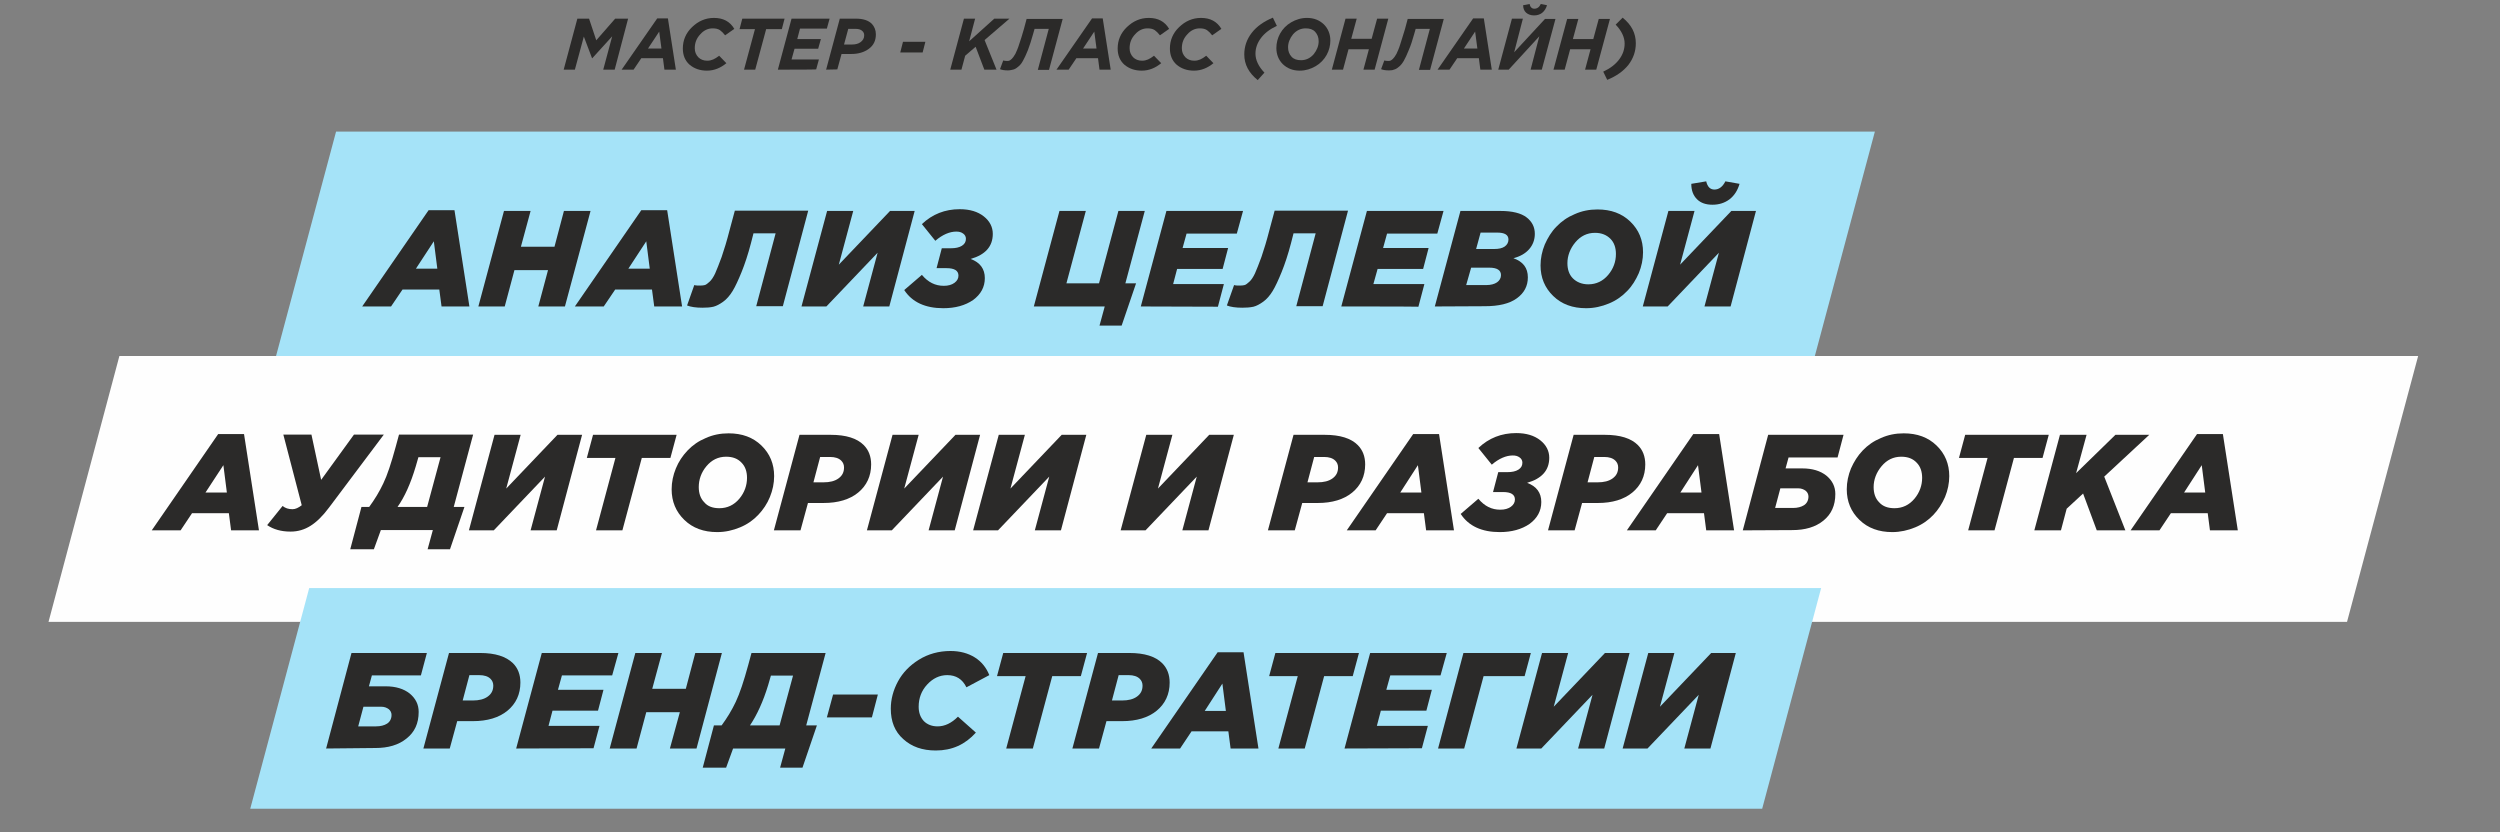 <?xml version="1.0" encoding="UTF-8"?> <!-- Generator: Adobe Illustrator 24.3.0, SVG Export Plug-In . SVG Version: 6.00 Build 0) --> <svg xmlns="http://www.w3.org/2000/svg" xmlns:xlink="http://www.w3.org/1999/xlink" id="Слой_1" x="0px" y="0px" viewBox="0 0 1005 334.5" style="enable-background:new 0 0 1005 334.5;" xml:space="preserve"><rect x="0" y="0" width="1005" height="334.5" fill="#808080" stroke="none"/> <style type="text/css"> .st0{fill:#2B2A29;} .st1{fill-rule:evenodd;clip-rule:evenodd;fill:#A5E3F8;} .st2{fill-rule:evenodd;clip-rule:evenodd;fill:#FEFEFE;} </style> <g> <path class="st0" d="M226.6,28l5.5-20.5h4.7l2.9,8.7l7.6-8.7h5.2L247.1,28h-4.6l3.6-13.4l-8,8.8H238l-3.3-8.7L231.1,28H226.6z"></path> <path class="st0" d="M249.9,28l14.3-20.6h4.3l3.2,20.6h-4.6l-0.6-4.6h-8.7l-3.1,4.6H249.9z M260.5,19.5h5.4l-0.9-6.8L260.5,19.5z"></path> <path class="st0" d="M284.2,28.4c-2.8,0-5.1-0.8-7-2.4c-1.8-1.6-2.7-3.8-2.7-6.5c0-3.3,1.2-6.2,3.7-8.6s5.4-3.7,8.8-3.7 c3.7,0,6.4,1.4,8.2,4.4l-3.7,2.6c-0.7-0.9-1.4-1.6-2.1-2.1c-0.8-0.5-1.7-0.7-2.9-0.7c-1.9,0-3.6,0.8-5,2.4 c-1.5,1.6-2.2,3.4-2.2,5.6c0,1.5,0.5,2.6,1.4,3.6c0.9,0.9,2.1,1.4,3.6,1.4c0.9,0,1.7-0.2,2.4-0.5s1.5-0.8,2.4-1.5l2.9,3 C289.7,27.3,287.1,28.4,284.2,28.4z"></path> <path class="st0" d="M299.1,28l4.4-16.3h-6.2l1.1-4.2h17l-1.1,4.2H308L303.6,28H299.1z"></path> <path class="st0" d="M312.7,28l5.5-20.5h15.3l-1.1,4h-10.8l-1.1,4.2h9.5l-1.1,3.9h-9.5l-1.2,4.3h11l-1.1,4 C328.2,28,312.7,28,312.7,28z"></path> <path class="st0" d="M332.1,28l5.5-20.5h6.5c2.9,0,5,0.7,6.4,2.1c1,1.1,1.6,2.5,1.6,4.2c0,2.5-0.9,4.4-2.8,5.8s-4.2,2.1-7.1,2.1 h-3.9l-1.7,6.2L332.1,28L332.1,28z M339.3,17.9h3.1c1.5,0,2.7-0.3,3.6-1s1.4-1.5,1.4-2.7c0-0.7-0.2-1.2-0.7-1.7 c-0.6-0.6-1.5-0.9-2.8-0.9H341L339.3,17.9z"></path> <path class="st0" d="M361.9,21.1l1.1-4.3h9l-1.1,4.3C370.9,21.1,361.9,21.1,361.9,21.1z"></path> <path class="st0" d="M382,28l5.5-20.5h4.5l-2.4,9.1l10.1-9.1h6.1l-10,8.6l4.8,11.9h-4.9l-3.5-9.2l-4.2,3.6l-1.5,5.6H382z"></path> <path class="st0" d="M405.2,28.3c-1.5,0-2.5-0.2-3.2-0.5l1.3-3.5c0.4,0.1,0.8,0.2,1.4,0.2c0.4,0,0.8,0,1-0.1 c0.3-0.1,0.7-0.4,1.1-0.8s0.9-1.1,1.4-2c0.4-0.9,1-2.1,1.5-3.8c0.6-1.7,1.2-3.7,1.9-6.1l1.1-4.1h14.5l-5.5,20.5h-4.5l4.4-16.5h-5.7 l-0.6,2.1c-0.7,2.5-1.4,4.7-2.1,6.5s-1.4,3.2-2,4.3s-1.3,1.9-2,2.4c-0.7,0.6-1.4,1-2,1.1S406,28.3,405.2,28.3z"></path> <path class="st0" d="M424.7,28L439,7.4h4.3l3.2,20.6H442l-0.6-4.6h-8.7l-3.1,4.6H424.7z M435.4,19.5h5.4l-0.9-6.8L435.4,19.5z"></path> <path class="st0" d="M459,28.4c-2.8,0-5.1-0.8-7-2.4c-1.8-1.6-2.7-3.8-2.7-6.5c0-3.3,1.2-6.2,3.7-8.6s5.4-3.7,8.8-3.7 c3.7,0,6.4,1.4,8.2,4.4l-3.7,2.6c-0.7-0.9-1.4-1.6-2.1-2.1c-0.8-0.5-1.7-0.7-2.9-0.7c-1.9,0-3.6,0.8-5,2.4 c-1.5,1.6-2.2,3.4-2.2,5.6c0,1.5,0.5,2.6,1.4,3.6c0.9,0.9,2.1,1.4,3.6,1.4c0.9,0,1.7-0.2,2.4-0.5s1.5-0.8,2.4-1.5l2.9,3 C464.5,27.3,461.9,28.4,459,28.4z"></path> <path class="st0" d="M480,28.4c-2.8,0-5.1-0.8-7-2.4c-1.8-1.6-2.7-3.8-2.7-6.5c0-3.3,1.2-6.2,3.7-8.6s5.4-3.7,8.8-3.7 c3.7,0,6.4,1.4,8.2,4.4l-3.7,2.6c-0.7-0.9-1.4-1.6-2.1-2.1c-0.8-0.5-1.7-0.7-2.9-0.7c-1.9,0-3.6,0.8-5,2.4 c-1.5,1.6-2.2,3.4-2.2,5.6c0,1.5,0.5,2.6,1.4,3.6c0.9,0.9,2.1,1.4,3.6,1.4c0.9,0,1.7-0.2,2.4-0.5s1.5-0.8,2.4-1.5l2.9,3 C485.5,27.3,482.9,28.4,480,28.4z"></path> <path class="st0" d="M505.6,32.2c-3.6-2.9-5.4-6.3-5.4-10.3c0-3.2,1-6.1,3-8.7s4.9-4.6,8.5-6.1l1.6,3.3c-2.8,1.3-4.9,2.9-6.4,4.9 s-2.2,4.1-2.2,6.3c0,2.5,1.2,5.1,3.6,7.6L505.6,32.2z"></path> <path class="st0" d="M522.5,28.4c-2.8,0-5-0.9-6.8-2.6c-1.7-1.7-2.6-3.9-2.6-6.5c0-2,0.5-4,1.5-5.8s2.5-3.4,4.4-4.5s4-1.8,6.4-1.8 c2.8,0,5,0.9,6.8,2.6c1.7,1.7,2.6,3.9,2.6,6.5c0,2-0.5,4-1.5,5.8s-2.5,3.4-4.4,4.5S524.9,28.4,522.5,28.4z M523,24.2 c2,0,3.7-0.8,5.1-2.4c1.3-1.6,2-3.4,2-5.2c0-1.6-0.5-2.8-1.4-3.8s-2.2-1.4-3.8-1.4c-2,0-3.7,0.8-5.1,2.4c-1.3,1.6-2,3.4-2,5.2 c0,1.6,0.5,2.8,1.4,3.8C520.1,23.8,521.4,24.2,523,24.2z"></path> <path class="st0" d="M535.4,28l5.5-20.5h4.5l-2.2,8.1h8.2l2.2-8.1h4.5L552.6,28h-4.5l2.2-8.2h-8.2l-2.2,8.2H535.4z"></path> <path class="st0" d="M558.4,28.3c-1.5,0-2.5-0.2-3.2-0.5l1.3-3.5c0.3,0.1,0.8,0.2,1.4,0.2c0.4,0,0.8,0,1-0.1 c0.3-0.1,0.7-0.4,1.1-0.8c0.5-0.5,0.9-1.1,1.4-2c0.4-0.9,1-2.1,1.5-3.8s1.2-3.7,1.9-6.1l1.1-4.1h14.5l-5.5,20.5h-4.5l4.4-16.5h-5.7 l-0.6,2.1c-0.7,2.5-1.4,4.7-2.2,6.5c-0.7,1.8-1.4,3.2-2,4.3c-0.6,1-1.3,1.9-2,2.4c-0.7,0.6-1.4,1-2,1.1 C560,28.2,559.2,28.3,558.4,28.3z"></path> <path class="st0" d="M577.9,28l14.3-20.6h4.3l3.2,20.6h-4.6l-0.6-4.6h-8.7l-3.1,4.6H577.9z M588.5,19.5h5.4l-0.9-6.8L588.5,19.5z"></path> <path class="st0" d="M602.3,28l5.5-20.5h4.4L608.7,21l12.4-13.4h4.2L619.8,28h-4.5l3.5-13.4L606.5,28H602.3z M616.7,6.2 c-1.3,0-2.4-0.4-3.2-1.1s-1.2-1.8-1.2-3l2.6-0.5c0.2,1.2,0.9,1.9,1.9,1.9c1.1,0,2-0.6,2.6-1.9l2.5,0.5c-0.4,1.3-1,2.3-2,3.1 C619.1,5.8,618,6.2,616.7,6.2z"></path> <path class="st0" d="M624.5,28L630,7.6h4.5l-2.2,8.1h8.2l2.2-8.1h4.5L641.7,28h-4.5l2.2-8.2h-8.2L629,28H624.5z"></path> <path class="st0" d="M646.1,32.1l-1.6-3.3c2.8-1.3,4.9-2.9,6.4-4.9s2.2-4.1,2.2-6.4c0-2.5-1.2-5.1-3.6-7.6l2.8-2.8 c3.6,2.9,5.3,6.3,5.3,10.3c0,3.2-1,6.1-3,8.7C652.6,28.6,649.8,30.6,646.1,32.1z"></path> </g> <g> <polygon class="st1" points="135.1,52.9 753.7,52.9 723.5,165.8 104.9,165.8 "></polygon> </g> <g> <polygon class="st2" points="48,143.1 972.1,143.1 943.5,250 19.5,250 "></polygon> </g> <g> <polygon class="st1" points="124.3,236.4 732.1,236.4 708.4,325.1 100.6,325.1 "></polygon> </g> <g> <path class="st0" d="M145.6,123.2l26.7-38.7h10.4l6,38.7h-11.2l-0.9-6.8h-14.8l-4.6,6.8H145.6z M167.2,108h8.6l-1.4-11L167.2,108z"></path> <path class="st0" d="M192.3,123.2l10.3-38.4h10.7l-3.9,14.4h13.5l3.8-14.4h10.7l-10.3,38.4h-10.7l3.9-14.6h-13.5l-3.9,14.6 C203,123.2,192.3,123.2,192.3,123.2z"></path> <path class="st0" d="M231.1,123.2l26.7-38.7h10.4l6,38.7H263l-0.9-6.8h-14.8l-4.6,6.8H231.1z M252.6,108h8.6l-1.4-11L252.6,108z"></path> <path class="st0" d="M282.4,123.7c-2.6,0-4.7-0.3-6.2-0.9l2.9-8.2c0.7,0.2,1.5,0.2,2.4,0.2c0.8,0,1.4-0.1,1.8-0.2 c0.5-0.1,1.1-0.6,1.9-1.3s1.6-1.9,2.3-3.4c0.7-1.5,1.5-3.7,2.6-6.6c1-2.9,2.1-6.5,3.2-10.8l2.1-7.8h29.5l-10.2,38.4H304l7.8-29.3 h-8.9l-1,3.9c-1.2,4.6-2.5,8.5-3.8,11.7s-2.5,5.8-3.6,7.6c-1.1,1.8-2.4,3.3-3.8,4.3s-2.7,1.7-3.9,2 C285.5,123.6,284.1,123.7,282.4,123.7z"></path> <path class="st0" d="M322.2,123.2l10.3-38.4H343l-5.8,21.6l20.6-21.6h9.9l-10.2,38.4H347l5.8-21.6l-20.6,21.6 C332.1,123.2,322.2,123.2,322.2,123.2z"></path> <path class="st0" d="M379.2,123.9c-7.2,0-12.5-2.4-15.7-7.3l7.1-6.1c2.5,3,5.4,4.4,8.8,4.4c1.8,0,3.2-0.4,4.3-1.2s1.6-1.8,1.6-2.9 c0-2-1.6-3-4.8-3h-4l2.1-8h3.7c1.8,0,3.3-0.3,4.4-1s1.6-1.6,1.6-2.8c0-0.9-0.4-1.6-1.1-2.1c-0.8-0.6-1.7-0.8-2.8-0.8 c-2.6,0-5.5,1.2-8.4,3.7l-5.4-6.7c4.2-4,9.3-6,15.2-6c4.1,0,7.3,1,9.7,2.9c2.4,1.9,3.6,4.3,3.6,7c0,5.1-3,8.4-8.9,10.1 c3.8,1.4,5.7,4,5.7,7.7c0,3.6-1.6,6.5-4.7,8.8C388,122.8,384,123.9,379.2,123.9z"></path> <path class="st0" d="M442,130.9l2.1-7.7h-28.5l10.3-38.4h10.6l-7.8,29.1h13.1l7.8-29.1h10.6l-7.8,29.1h4.3l-5.8,17H442z"></path> <path class="st0" d="M458.6,123.2l10.3-38.4h30.8l-2.5,9.1H477l-1.6,5.8h18.3l-2.2,8.4h-18.3l-1.6,6.1H492l-2.4,9.1L458.6,123.2 L458.6,123.2z"></path> <path class="st0" d="M499.4,123.7c-2.6,0-4.7-0.3-6.2-0.9l2.9-8.2c0.7,0.2,1.5,0.2,2.4,0.2c0.8,0,1.4-0.1,1.8-0.2 c0.5-0.1,1.1-0.6,1.9-1.3s1.6-1.9,2.3-3.4c0.7-1.5,1.5-3.7,2.6-6.6c1-2.9,2.1-6.5,3.2-10.8l2.1-7.8h29.5l-10.2,38.4h-10.6l7.8-29.3 H520l-1,3.9c-1.2,4.6-2.5,8.5-3.8,11.7s-2.5,5.8-3.6,7.6c-1.1,1.8-2.4,3.3-3.8,4.3s-2.7,1.7-3.9,2 C502.5,123.6,501.1,123.7,499.4,123.7z"></path> <path class="st0" d="M539.2,123.2l10.3-38.4h30.8l-2.5,9.1h-20.2l-1.6,5.8h18.3l-2.2,8.4h-18.3l-1.7,6.1h20.5l-2.4,9.1 C570.2,123.2,539.2,123.2,539.2,123.2z"></path> <path class="st0" d="M576.8,123.2l10.3-38.4h16c4.9,0,8.4,0.9,10.6,2.6s3.3,3.9,3.3,6.6c0,2.4-0.8,4.5-2.3,6.2s-3.6,2.9-6.3,3.6 c3.9,1.4,5.8,3.9,5.8,7.7c0,3.5-1.5,6.3-4.4,8.4c-3,2.2-7.3,3.2-13,3.2L576.8,123.2L576.8,123.2z M589.4,114.6h8.1 c1.8,0,3.3-0.4,4.3-1.1s1.6-1.7,1.6-2.9c0-2-1.6-3-4.7-3h-7.3L589.4,114.6z M593.4,100.1h7.2c1.9,0,3.3-0.3,4.3-1s1.5-1.7,1.5-2.8 c0-1.9-1.5-2.8-4.6-2.8h-6.6L593.4,100.1z"></path> <path class="st0" d="M637.6,123.9c-5.4,0-9.8-1.6-13.2-4.9s-5.1-7.4-5.1-12.3c0-2.9,0.6-5.7,1.7-8.4c1.2-2.7,2.7-5.2,4.7-7.2 c2-2.1,4.4-3.8,7.3-5c2.9-1.3,5.9-1.9,9.2-1.9c5.4,0,9.8,1.6,13.2,4.9s5.1,7.4,5.1,12.3c0,2.9-0.6,5.7-1.7,8.4 c-1.2,2.7-2.7,5.2-4.7,7.2c-2,2.1-4.4,3.8-7.3,5S640.9,123.9,637.6,123.9z M638.5,114.3c3.2,0,5.9-1.3,8-3.8s3.1-5.3,3.1-8.4 c0-2.5-0.7-4.6-2.2-6.1s-3.5-2.4-6.2-2.4c-3.2,0-5.8,1.3-7.9,3.8s-3.2,5.4-3.2,8.4c0,2.5,0.7,4.6,2.2,6.1S635.9,114.3,638.5,114.3z "></path> <path class="st0" d="M660.4,123.2l10.3-38.4h10.5l-5.8,21.6L696,84.8h9.9l-10.2,38.4h-10.5l5.8-21.6l-20.6,21.6H660.4z M688.4,82.3 c-2.6,0-4.7-0.7-6.2-2.2s-2.3-3.5-2.3-6.2l6-1c0.5,2.2,1.6,3.3,3.3,3.3c1.8,0,3.3-1.1,4.4-3.3l5.7,1c-0.8,2.7-2.1,4.7-4,6.2 C693.3,81.6,691,82.3,688.4,82.3z"></path> </g> <g> <path class="st0" d="M61,213.2l26.7-38.7h10.4l6,38.7H92.9l-0.9-6.9H77.2l-4.6,6.9H61z M82.6,198h8.6l-1.4-11L82.6,198z"></path> <path class="st0" d="M116.8,213.7c-3.8,0-6.9-0.9-9.4-2.6l6.2-7.7c1.1,0.9,2.4,1.3,4,1.3c1.2,0,2.4-0.6,3.7-1.6l-7.4-28.4h11.3 l3.9,18.2l13.2-18.2h12l-22,29.3c-2.6,3.5-5.1,5.9-7.5,7.4S119.8,213.7,116.8,213.7z"></path> <path class="st0" d="M140.8,220.8l4.5-17h3.1c2.2-3,4.1-6.1,5.7-9.5c1.6-3.3,3.2-8.2,5-14.8l1.3-4.8h29.8l-7.8,29.1h4.3l-5.8,17h-9 l2.1-7.7h-20.9l-2.8,7.7H140.8L140.8,220.8z M159.8,203.8h11.9l5.4-20h-8.9l-1.1,3.8C165.1,194.3,162.7,199.7,159.8,203.8z"></path> <path class="st0" d="M188.5,213.2l10.3-38.4h10.5l-5.8,21.6l20.6-21.6h9.9l-10.2,38.4h-10.5l5.8-21.6l-20.6,21.6L188.5,213.2 L188.5,213.2z"></path> <path class="st0" d="M239.6,213.2l7.8-29.1h-11.5l2.5-9.3H272l-2.5,9.3H258l-7.8,29.1H239.6L239.6,213.2z"></path> <path class="st0" d="M288.3,213.9c-5.4,0-9.8-1.6-13.2-4.9s-5.1-7.4-5.1-12.3c0-2.9,0.6-5.7,1.7-8.4s2.7-5.1,4.7-7.2 c2-2.1,4.4-3.8,7.3-5c2.9-1.3,5.9-1.9,9.2-1.9c5.4,0,9.8,1.6,13.2,4.9s5.1,7.4,5.1,12.3c0,2.9-0.6,5.7-1.7,8.4s-2.7,5.1-4.7,7.2 c-2,2.1-4.4,3.8-7.3,5S291.6,213.9,288.3,213.9z M289.2,204.3c3.2,0,5.9-1.3,8-3.8s3.1-5.4,3.1-8.4c0-2.5-0.7-4.6-2.2-6.1 c-1.5-1.6-3.5-2.4-6.2-2.4c-3.2,0-5.8,1.3-7.9,3.8s-3.1,5.4-3.1,8.4c0,2.5,0.7,4.6,2.2,6.1C284.5,203.6,286.6,204.3,289.2,204.3z"></path> <path class="st0" d="M311.1,213.2l10.3-38.4H334c6.1,0,10.5,1.4,13.2,4.1c2,2,3,4.6,3,7.8c0,4.7-1.8,8.5-5.2,11.3 s-8.1,4.2-13.9,4.2h-6.3l-3,11H311.1z M327,193.9h4c2.6,0,4.6-0.5,6.1-1.6s2.2-2.5,2.2-4.4c0-1.1-0.4-2-1.1-2.7 c-1-1-2.5-1.5-4.5-1.5h-4L327,193.9z"></path> <path class="st0" d="M348.5,213.2l10.3-38.4h10.5l-5.8,21.6l20.6-21.6h9.9l-10.2,38.4h-10.5l5.8-21.6l-20.6,21.6L348.5,213.2 L348.5,213.2z"></path> <path class="st0" d="M391.2,213.2l10.3-38.4H412l-5.8,21.6l20.6-21.6h9.9l-10.2,38.4H416l5.8-21.6l-20.6,21.6L391.2,213.2 L391.2,213.2z"></path> <path class="st0" d="M450.5,213.2l10.3-38.4h10.5l-5.8,21.6l20.6-21.6h9.9l-10.2,38.4h-10.5l5.8-21.6l-20.6,21.6L450.5,213.2 L450.5,213.2z"></path> <path class="st0" d="M509.7,213.2l10.3-38.4h12.6c6.1,0,10.5,1.4,13.2,4.1c2,2,3,4.6,3,7.8c0,4.7-1.8,8.5-5.2,11.3 s-8.1,4.2-13.8,4.2h-6.3l-3,11H509.7z M525.6,193.9h4c2.6,0,4.6-0.5,6.1-1.6s2.2-2.5,2.2-4.4c0-1.1-0.4-2-1.1-2.7 c-1-1-2.5-1.5-4.5-1.5h-4L525.6,193.9z"></path> <path class="st0" d="M541.4,213.2l26.7-38.7h10.4l6,38.7h-11.2l-0.9-6.9h-14.8l-4.6,6.9H541.4z M562.9,198h8.5l-1.4-11L562.9,198z"></path> <path class="st0" d="M602.9,213.9c-7.2,0-12.5-2.4-15.7-7.3l7.1-6.1c2.5,3,5.4,4.4,8.8,4.4c1.8,0,3.2-0.4,4.3-1.2s1.6-1.8,1.6-2.9 c0-2-1.6-3-4.8-3h-4l2.1-8h3.7c1.8,0,3.3-0.3,4.4-1c1.1-0.7,1.6-1.6,1.6-2.8c0-0.9-0.4-1.6-1.1-2.1c-0.8-0.6-1.7-0.8-2.8-0.8 c-2.6,0-5.5,1.2-8.4,3.7l-5.4-6.7c4.2-4,9.3-6,15.2-6c4.1,0,7.3,1,9.7,2.9s3.6,4.3,3.6,7c0,5.1-3,8.4-8.9,10.1 c3.8,1.4,5.7,4,5.7,7.7c0,3.6-1.6,6.5-4.7,8.8C611.7,212.8,607.7,213.9,602.9,213.9z"></path> <path class="st0" d="M622.3,213.2l10.3-38.4h12.6c6.1,0,10.5,1.4,13.2,4.1c2,2,3,4.6,3,7.8c0,4.7-1.8,8.5-5.2,11.3 s-8.1,4.2-13.8,4.2H636l-3,11H622.3z M638.2,193.9h4c2.6,0,4.6-0.5,6.1-1.6s2.2-2.5,2.2-4.4c0-1.1-0.4-2-1.1-2.7 c-1-1-2.5-1.5-4.5-1.5h-4L638.2,193.9z"></path> <path class="st0" d="M654,213.2l26.7-38.7h10.4l6,38.7h-11.2l-0.9-6.9h-14.8l-4.6,6.9H654z M675.5,198h8.5l-1.4-11L675.5,198z"></path> <path class="st0" d="M700.6,213.2l10.2-38.4h30.3l-2.4,9.1H719l-1.2,4.4h6.7c4.1,0,7.3,1,9.7,2.9c2.4,2,3.6,4.4,3.6,7.4 c0,4.6-1.6,8.1-4.8,10.7s-7.4,3.8-12.5,3.8L700.6,213.2L700.6,213.2z M713.6,204.2h7.2c1.8,0,3.3-0.4,4.4-1.1s1.8-1.9,1.8-3.5 c0-0.9-0.4-1.7-1.1-2.3c-0.8-0.6-1.8-1-3.1-1h-7.1L713.6,204.2z"></path> <path class="st0" d="M760.7,213.9c-5.4,0-9.8-1.6-13.2-4.9s-5.1-7.4-5.1-12.3c0-2.9,0.6-5.7,1.7-8.4c1.2-2.7,2.7-5.1,4.7-7.2 c2-2.1,4.4-3.8,7.3-5c2.9-1.3,5.9-1.9,9.2-1.9c5.4,0,9.8,1.6,13.2,4.9c3.4,3.3,5.1,7.4,5.1,12.3c0,2.9-0.6,5.7-1.7,8.4 c-1.2,2.7-2.7,5.1-4.7,7.2c-2,2.1-4.4,3.8-7.3,5S763.9,213.9,760.7,213.9z M761.6,204.3c3.2,0,5.9-1.3,8-3.8s3.1-5.4,3.1-8.4 c0-2.5-0.7-4.6-2.2-6.1c-1.5-1.6-3.5-2.4-6.2-2.4c-3.2,0-5.8,1.3-7.9,3.8s-3.2,5.4-3.2,8.4c0,2.5,0.7,4.6,2.2,6.1 C756.9,203.6,759,204.3,761.6,204.3z"></path> <path class="st0" d="M791.2,213.2l7.8-29.1h-11.5l2.5-9.3h33.6l-2.5,9.3h-11.5l-7.8,29.1H791.2L791.2,213.2z"></path> <path class="st0" d="M817.8,213.2l10.3-38.4h10.7l-4.2,15.4l15.8-15.4H864l-18.1,16.8l8.5,21.6h-11.5l-5.5-14.8l-6.6,6.1l-2.3,8.7 H817.8L817.8,213.2z"></path> <path class="st0" d="M856.5,213.2l26.7-38.7h10.4l6,38.7h-11.2l-0.9-6.9h-14.8l-4.6,6.9H856.5z M878,198h8.5l-1.4-11L878,198z"></path> </g> <g> <path class="st0" d="M131.1,300.9l10.2-38.4h30.3l-2.4,9h-19.7l-1.2,4.4h6.7c4.1,0,7.3,1,9.7,2.9c2.4,2,3.6,4.4,3.6,7.4 c0,4.6-1.6,8.1-4.9,10.7c-3.2,2.6-7.4,3.8-12.5,3.8L131.1,300.9L131.1,300.9z M144,292h7.2c1.8,0,3.3-0.4,4.4-1.1s1.8-1.9,1.8-3.5 c0-0.9-0.4-1.7-1.1-2.3c-0.8-0.6-1.8-1-3.1-1h-7.1L144,292z"></path> <path class="st0" d="M170.2,300.9l10.3-38.4H193c6.1,0,10.4,1.4,13.2,4.1c2,2,3,4.6,3,7.8c0,4.7-1.8,8.5-5.2,11.3 s-8.1,4.2-13.9,4.2h-6.3l-3,11H170.2L170.2,300.9z M186,281.6h4c2.6,0,4.6-0.5,6.1-1.6s2.2-2.5,2.2-4.4c0-1.1-0.4-2-1.1-2.7 c-1-1-2.5-1.5-4.6-1.5h-3.9L186,281.6z"></path> <path class="st0" d="M207.5,300.9l10.3-38.4h30.8l-2.5,9h-20.2l-1.6,5.8h18.3l-2.2,8.4h-18.3l-1.6,6.1H241l-2.4,9L207.5,300.9 L207.5,300.9z"></path> <path class="st0" d="M245.1,300.9l10.3-38.4h10.7l-3.9,14.4h13.5l3.8-14.4h10.7L280,300.9h-10.7l4-14.6h-13.5l-3.9,14.6H245.1z"></path> <path class="st0" d="M282.5,308.6l4.5-17h3.1c2.2-3,4.1-6.1,5.7-9.5s3.2-8.2,5-14.8l1.3-4.8h29.8l-7.8,29.1h4.3l-5.8,17h-9l2.1-7.7 h-21l-2.8,7.7L282.5,308.6L282.5,308.6z M301.5,291.6h11.9l5.4-20h-8.9l-1.1,3.8C306.8,282,304.3,287.4,301.5,291.6z"></path> <path class="st0" d="M332.4,288.4l2.5-9.2h18l-2.4,9.2H332.4z"></path> <path class="st0" d="M376.2,301.7c-5.4,0-9.7-1.5-13.1-4.6c-3.4-3-5-7.1-5-12.2c0-3.8,1-7.5,2.9-11s4.7-6.4,8.4-8.7 c3.7-2.3,8-3.5,12.7-3.5c3.8,0,7.1,0.9,9.8,2.6s4.6,4.1,5.8,7.1l-9.2,4.9c-1.6-3.3-4.2-4.9-7.7-4.9c-3.1,0-5.8,1.3-8.1,3.8 s-3.4,5.5-3.4,8.9c0,2.4,0.7,4.3,2.1,5.8c1.4,1.4,3.3,2.1,5.5,2.1c2.9,0,5.6-1.3,8.2-3.9l7.2,6.4 C388,299.3,382.7,301.7,376.2,301.7z"></path> <path class="st0" d="M404.5,300.9l7.8-29.1h-11.5l2.5-9.3H437l-2.5,9.3H423l-7.8,29.1H404.5z"></path> <path class="st0" d="M431.1,300.9l10.3-38.4H454c6.1,0,10.5,1.4,13.2,4.1c2,2,3,4.6,3,7.8c0,4.7-1.8,8.5-5.2,11.3 s-8.1,4.2-13.9,4.2h-6.3l-3,11H431.1L431.1,300.9z M447,281.6h4c2.6,0,4.6-0.5,6.1-1.6s2.2-2.5,2.2-4.4c0-1.1-0.4-2-1.1-2.7 c-1-1-2.5-1.5-4.5-1.5h-4L447,281.6z"></path> <path class="st0" d="M462.8,300.9l26.7-38.7h10.4l6,38.7h-11.2l-0.9-6.9H479l-4.6,6.9H462.8z M484.3,285.8h8.5l-1.4-11L484.3,285.8 z"></path> <path class="st0" d="M513.9,300.9l7.8-29.1h-11.5l2.5-9.3h33.6l-2.5,9.3h-11.5l-7.8,29.1H513.9z"></path> <path class="st0" d="M540.5,300.9l10.3-38.4h30.8l-2.5,9h-20.2l-1.6,5.8h18.3l-2.2,8.4h-18.3l-1.6,6.1H574l-2.4,9L540.5,300.9 L540.5,300.9z"></path> <path class="st0" d="M578.1,300.9l10.2-38.4h27.1l-2.5,9.3h-16.5l-7.8,29.1H578.1z"></path> <path class="st0" d="M609.6,300.9l10.3-38.4h10.5l-5.8,21.6l20.6-21.6h9.9l-10.2,38.4h-10.5l5.8-21.6l-20.6,21.6H609.6z"></path> <path class="st0" d="M652.3,300.9l10.3-38.4h10.5l-5.8,21.6l20.6-21.6h9.9l-10.2,38.4h-10.5l5.8-21.6l-20.6,21.6H652.3z"></path> </g> </svg> 